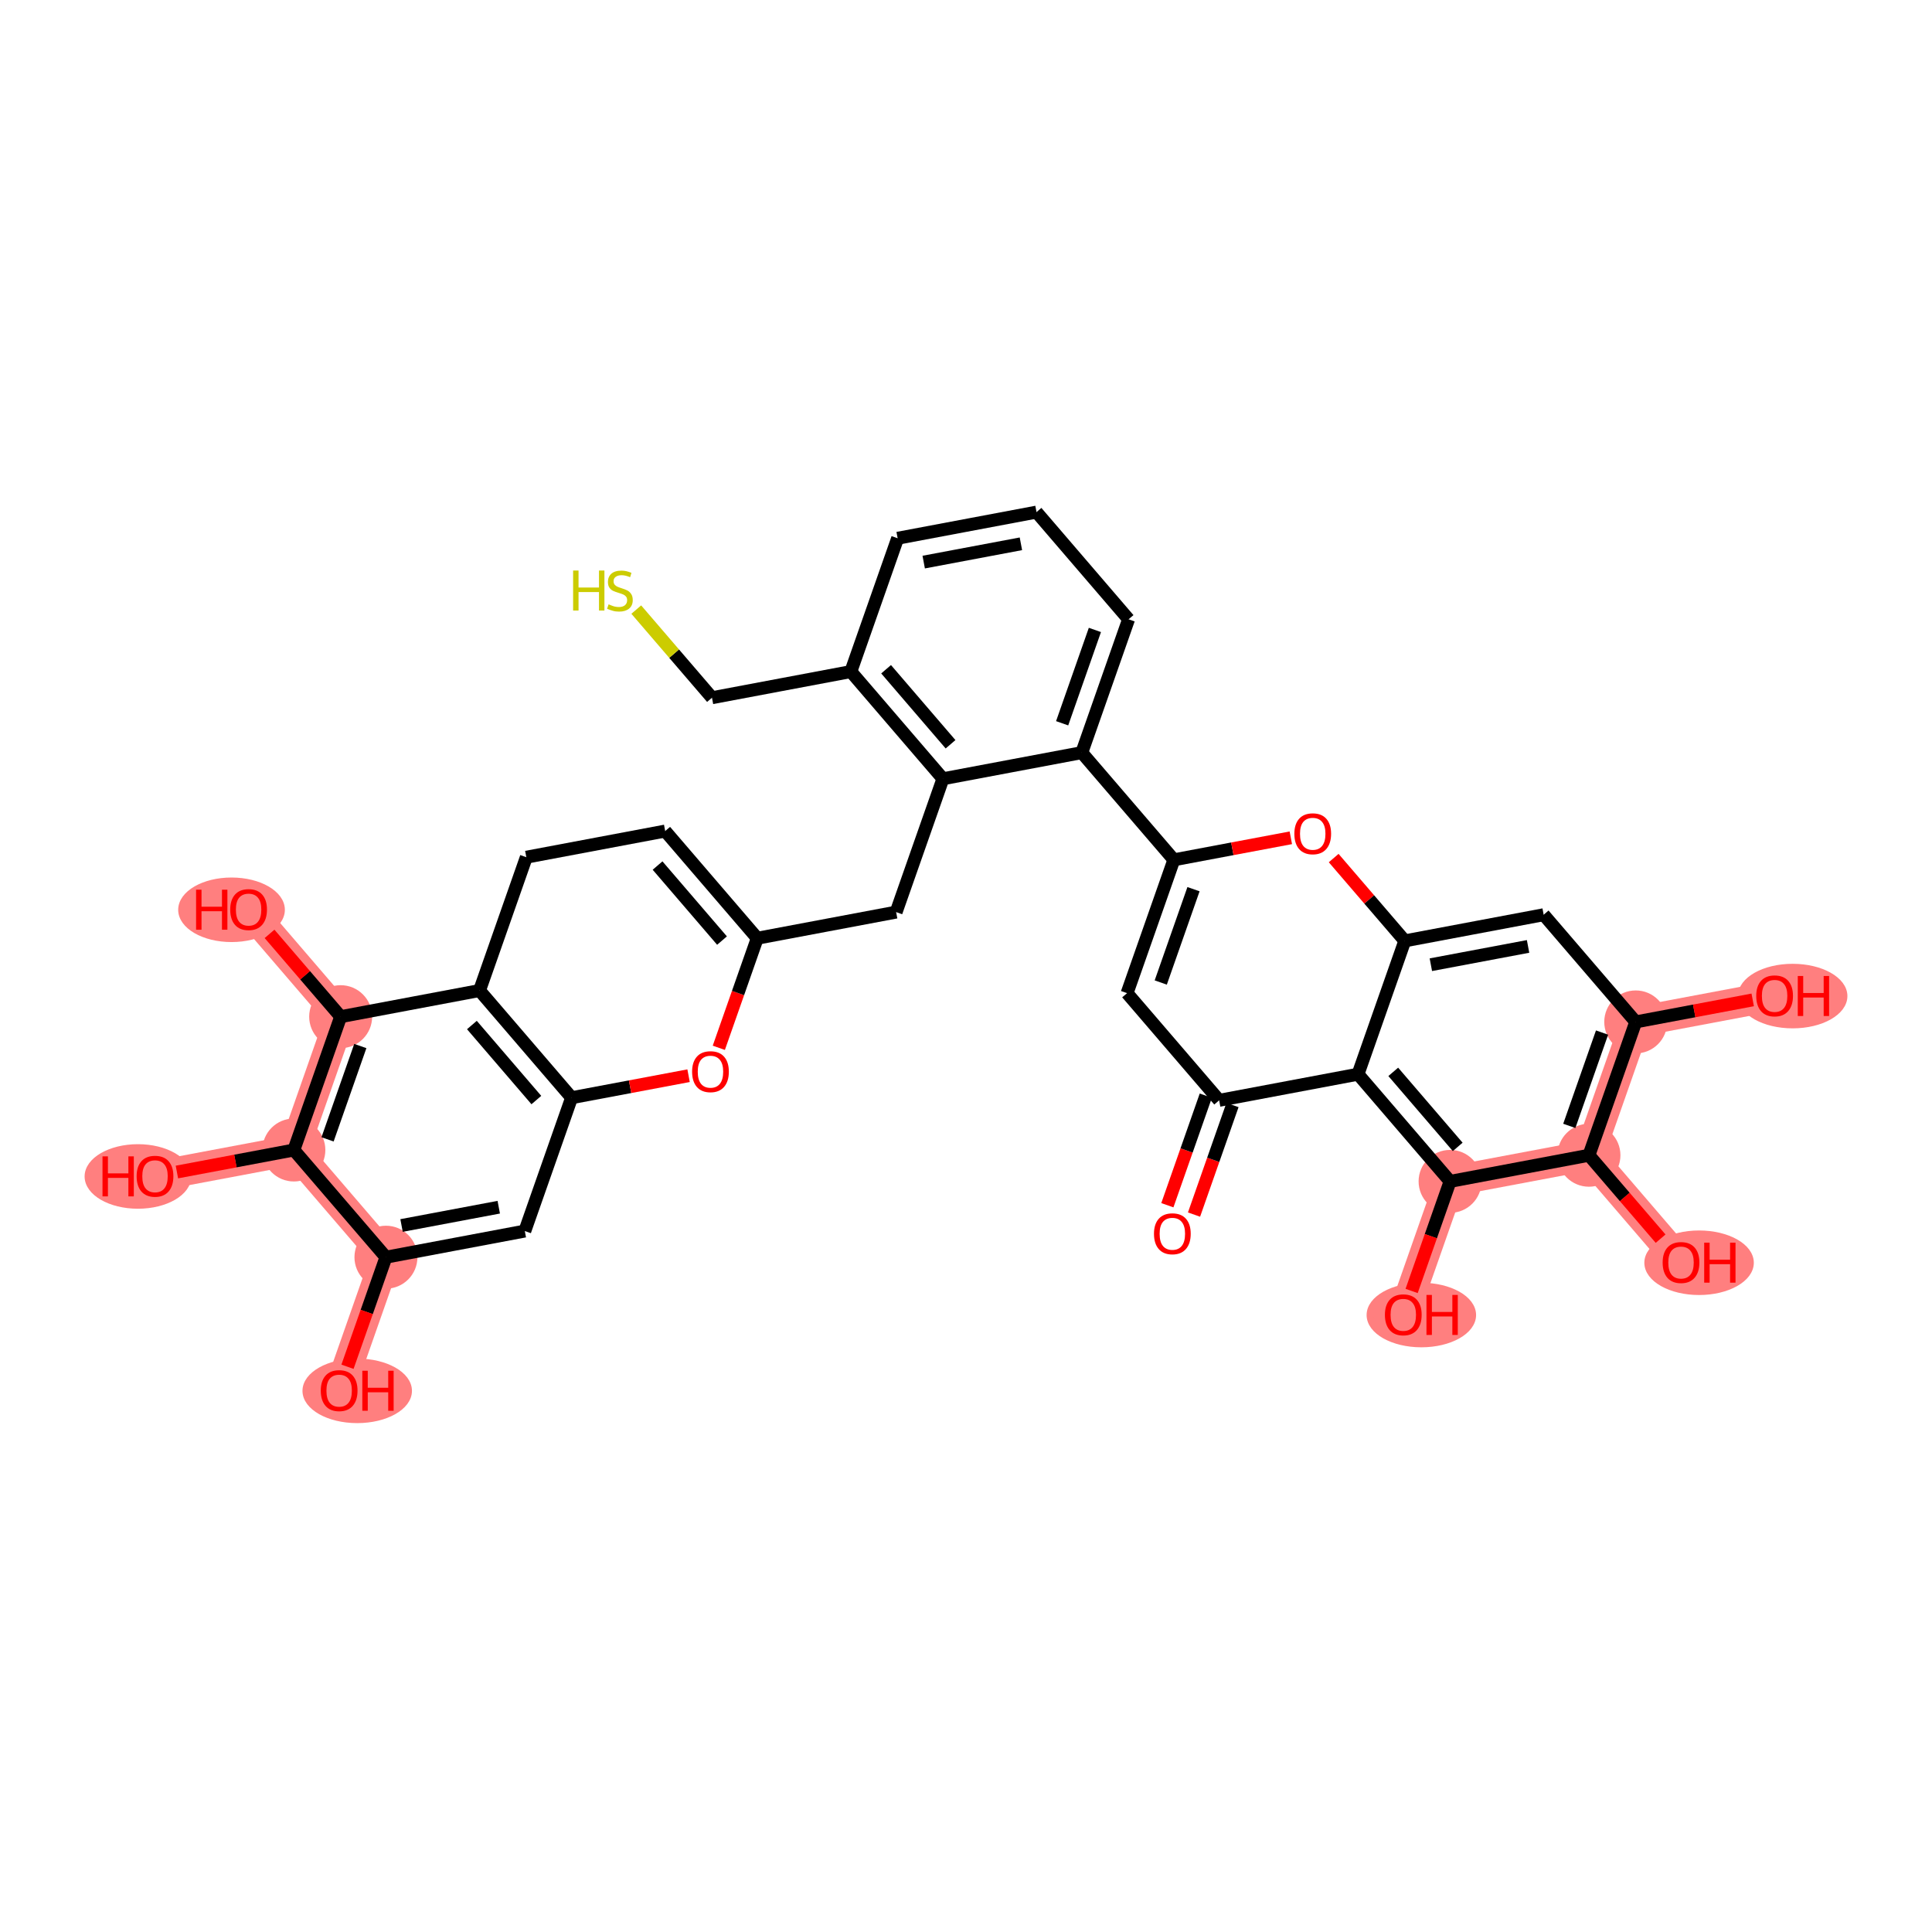 <?xml version='1.0' encoding='iso-8859-1'?>
<svg version='1.1' baseProfile='full'
              xmlns='http://www.w3.org/2000/svg'
                      xmlns:rdkit='http://www.rdkit.org/xml'
                      xmlns:xlink='http://www.w3.org/1999/xlink'
                  xml:space='preserve'
width='300px' height='300px' viewBox='0 0 300 300'>
<!-- END OF HEADER -->
<rect style='opacity:1.0;fill:#FFFFFF;stroke:none' width='300' height='300' x='0' y='0'> </rect>
<rect style='opacity:1.0;fill:#FFFFFF;stroke:none' width='300' height='300' x='0' y='0'> </rect>
<path d='M 59.929,195.217 L 52.663,215.921' style='fill:none;fill-rule:evenodd;stroke:#FF7F7F;stroke-width:4.7px;stroke-linecap:butt;stroke-linejoin:miter;stroke-opacity:1' />
<path d='M 59.929,195.217 L 45.632,178.572' style='fill:none;fill-rule:evenodd;stroke:#FF7F7F;stroke-width:4.7px;stroke-linecap:butt;stroke-linejoin:miter;stroke-opacity:1' />
<path d='M 45.632,178.572 L 24.069,182.632' style='fill:none;fill-rule:evenodd;stroke:#FF7F7F;stroke-width:4.7px;stroke-linecap:butt;stroke-linejoin:miter;stroke-opacity:1' />
<path d='M 45.632,178.572 L 52.898,157.868' style='fill:none;fill-rule:evenodd;stroke:#FF7F7F;stroke-width:4.7px;stroke-linecap:butt;stroke-linejoin:miter;stroke-opacity:1' />
<path d='M 52.898,157.868 L 38.601,141.224' style='fill:none;fill-rule:evenodd;stroke:#FF7F7F;stroke-width:4.7px;stroke-linecap:butt;stroke-linejoin:miter;stroke-opacity:1' />
<path d='M 253.997,158.682 L 275.56,154.623' style='fill:none;fill-rule:evenodd;stroke:#FF7F7F;stroke-width:4.7px;stroke-linecap:butt;stroke-linejoin:miter;stroke-opacity:1' />
<path d='M 253.997,158.682 L 246.731,179.386' style='fill:none;fill-rule:evenodd;stroke:#FF7F7F;stroke-width:4.7px;stroke-linecap:butt;stroke-linejoin:miter;stroke-opacity:1' />
<path d='M 246.731,179.386 L 261.028,196.03' style='fill:none;fill-rule:evenodd;stroke:#FF7F7F;stroke-width:4.7px;stroke-linecap:butt;stroke-linejoin:miter;stroke-opacity:1' />
<path d='M 246.731,179.386 L 225.168,183.445' style='fill:none;fill-rule:evenodd;stroke:#FF7F7F;stroke-width:4.7px;stroke-linecap:butt;stroke-linejoin:miter;stroke-opacity:1' />
<path d='M 225.168,183.445 L 217.902,204.149' style='fill:none;fill-rule:evenodd;stroke:#FF7F7F;stroke-width:4.7px;stroke-linecap:butt;stroke-linejoin:miter;stroke-opacity:1' />
<ellipse cx='59.929' cy='195.217' rx='4.388' ry='4.388'  style='fill:#FF7F7F;fill-rule:evenodd;stroke:#FF7F7F;stroke-width:1.0px;stroke-linecap:butt;stroke-linejoin:miter;stroke-opacity:1' />
<ellipse cx='55.468' cy='215.969' rx='8' ry='4.512'  style='fill:#FF7F7F;fill-rule:evenodd;stroke:#FF7F7F;stroke-width:1.0px;stroke-linecap:butt;stroke-linejoin:miter;stroke-opacity:1' />
<ellipse cx='45.632' cy='178.572' rx='4.388' ry='4.388'  style='fill:#FF7F7F;fill-rule:evenodd;stroke:#FF7F7F;stroke-width:1.0px;stroke-linecap:butt;stroke-linejoin:miter;stroke-opacity:1' />
<ellipse cx='21.419' cy='182.68' rx='7.782' ry='4.512'  style='fill:#FF7F7F;fill-rule:evenodd;stroke:#FF7F7F;stroke-width:1.0px;stroke-linecap:butt;stroke-linejoin:miter;stroke-opacity:1' />
<ellipse cx='52.898' cy='157.868' rx='4.388' ry='4.388'  style='fill:#FF7F7F;fill-rule:evenodd;stroke:#FF7F7F;stroke-width:1.0px;stroke-linecap:butt;stroke-linejoin:miter;stroke-opacity:1' />
<ellipse cx='35.951' cy='141.272' rx='7.782' ry='4.512'  style='fill:#FF7F7F;fill-rule:evenodd;stroke:#FF7F7F;stroke-width:1.0px;stroke-linecap:butt;stroke-linejoin:miter;stroke-opacity:1' />
<ellipse cx='253.997' cy='158.682' rx='4.388' ry='4.388'  style='fill:#FF7F7F;fill-rule:evenodd;stroke:#FF7F7F;stroke-width:1.0px;stroke-linecap:butt;stroke-linejoin:miter;stroke-opacity:1' />
<ellipse cx='278.364' cy='154.671' rx='8' ry='4.512'  style='fill:#FF7F7F;fill-rule:evenodd;stroke:#FF7F7F;stroke-width:1.0px;stroke-linecap:butt;stroke-linejoin:miter;stroke-opacity:1' />
<ellipse cx='246.731' cy='179.386' rx='4.388' ry='4.388'  style='fill:#FF7F7F;fill-rule:evenodd;stroke:#FF7F7F;stroke-width:1.0px;stroke-linecap:butt;stroke-linejoin:miter;stroke-opacity:1' />
<ellipse cx='263.832' cy='196.079' rx='8' ry='4.512'  style='fill:#FF7F7F;fill-rule:evenodd;stroke:#FF7F7F;stroke-width:1.0px;stroke-linecap:butt;stroke-linejoin:miter;stroke-opacity:1' />
<ellipse cx='225.168' cy='183.445' rx='4.388' ry='4.388'  style='fill:#FF7F7F;fill-rule:evenodd;stroke:#FF7F7F;stroke-width:1.0px;stroke-linecap:butt;stroke-linejoin:miter;stroke-opacity:1' />
<ellipse cx='220.706' cy='204.197' rx='8' ry='4.512'  style='fill:#FF7F7F;fill-rule:evenodd;stroke:#FF7F7F;stroke-width:1.0px;stroke-linecap:butt;stroke-linejoin:miter;stroke-opacity:1' />
<path class='bond-0 atom-0 atom-1' d='M 185.407,188.6 L 188.393,180.094' style='fill:none;fill-rule:evenodd;stroke:#FF0000;stroke-width:2.0px;stroke-linecap:butt;stroke-linejoin:miter;stroke-opacity:1' />
<path class='bond-0 atom-0 atom-1' d='M 188.393,180.094 L 191.378,171.587' style='fill:none;fill-rule:evenodd;stroke:#000000;stroke-width:2.0px;stroke-linecap:butt;stroke-linejoin:miter;stroke-opacity:1' />
<path class='bond-0 atom-0 atom-1' d='M 181.267,187.147 L 184.252,178.64' style='fill:none;fill-rule:evenodd;stroke:#FF0000;stroke-width:2.0px;stroke-linecap:butt;stroke-linejoin:miter;stroke-opacity:1' />
<path class='bond-0 atom-0 atom-1' d='M 184.252,178.64 L 187.237,170.134' style='fill:none;fill-rule:evenodd;stroke:#000000;stroke-width:2.0px;stroke-linecap:butt;stroke-linejoin:miter;stroke-opacity:1' />
<path class='bond-1 atom-1 atom-2' d='M 189.308,170.86 L 175.011,154.216' style='fill:none;fill-rule:evenodd;stroke:#000000;stroke-width:2.0px;stroke-linecap:butt;stroke-linejoin:miter;stroke-opacity:1' />
<path class='bond-35 atom-35 atom-1' d='M 210.871,166.801 L 189.308,170.86' style='fill:none;fill-rule:evenodd;stroke:#000000;stroke-width:2.0px;stroke-linecap:butt;stroke-linejoin:miter;stroke-opacity:1' />
<path class='bond-2 atom-2 atom-3' d='M 175.011,154.216 L 182.277,133.512' style='fill:none;fill-rule:evenodd;stroke:#000000;stroke-width:2.0px;stroke-linecap:butt;stroke-linejoin:miter;stroke-opacity:1' />
<path class='bond-2 atom-2 atom-3' d='M 180.241,152.564 L 185.327,138.071' style='fill:none;fill-rule:evenodd;stroke:#000000;stroke-width:2.0px;stroke-linecap:butt;stroke-linejoin:miter;stroke-opacity:1' />
<path class='bond-3 atom-3 atom-4' d='M 182.277,133.512 L 167.98,116.868' style='fill:none;fill-rule:evenodd;stroke:#000000;stroke-width:2.0px;stroke-linecap:butt;stroke-linejoin:miter;stroke-opacity:1' />
<path class='bond-25 atom-3 atom-26' d='M 182.277,133.512 L 191.358,131.802' style='fill:none;fill-rule:evenodd;stroke:#000000;stroke-width:2.0px;stroke-linecap:butt;stroke-linejoin:miter;stroke-opacity:1' />
<path class='bond-25 atom-3 atom-26' d='M 191.358,131.802 L 200.439,130.093' style='fill:none;fill-rule:evenodd;stroke:#FF0000;stroke-width:2.0px;stroke-linecap:butt;stroke-linejoin:miter;stroke-opacity:1' />
<path class='bond-4 atom-4 atom-5' d='M 167.98,116.868 L 175.246,96.164' style='fill:none;fill-rule:evenodd;stroke:#000000;stroke-width:2.0px;stroke-linecap:butt;stroke-linejoin:miter;stroke-opacity:1' />
<path class='bond-4 atom-4 atom-5' d='M 164.929,112.309 L 170.015,97.816' style='fill:none;fill-rule:evenodd;stroke:#000000;stroke-width:2.0px;stroke-linecap:butt;stroke-linejoin:miter;stroke-opacity:1' />
<path class='bond-36 atom-11 atom-4' d='M 146.417,120.927 L 167.98,116.868' style='fill:none;fill-rule:evenodd;stroke:#000000;stroke-width:2.0px;stroke-linecap:butt;stroke-linejoin:miter;stroke-opacity:1' />
<path class='bond-5 atom-5 atom-6' d='M 175.246,96.164 L 160.948,79.519' style='fill:none;fill-rule:evenodd;stroke:#000000;stroke-width:2.0px;stroke-linecap:butt;stroke-linejoin:miter;stroke-opacity:1' />
<path class='bond-6 atom-6 atom-7' d='M 160.948,79.519 L 139.385,83.579' style='fill:none;fill-rule:evenodd;stroke:#000000;stroke-width:2.0px;stroke-linecap:butt;stroke-linejoin:miter;stroke-opacity:1' />
<path class='bond-6 atom-6 atom-7' d='M 158.526,84.441 L 143.432,87.282' style='fill:none;fill-rule:evenodd;stroke:#000000;stroke-width:2.0px;stroke-linecap:butt;stroke-linejoin:miter;stroke-opacity:1' />
<path class='bond-7 atom-7 atom-8' d='M 139.385,83.579 L 132.119,104.283' style='fill:none;fill-rule:evenodd;stroke:#000000;stroke-width:2.0px;stroke-linecap:butt;stroke-linejoin:miter;stroke-opacity:1' />
<path class='bond-8 atom-8 atom-9' d='M 132.119,104.283 L 110.556,108.342' style='fill:none;fill-rule:evenodd;stroke:#000000;stroke-width:2.0px;stroke-linecap:butt;stroke-linejoin:miter;stroke-opacity:1' />
<path class='bond-10 atom-8 atom-11' d='M 132.119,104.283 L 146.417,120.927' style='fill:none;fill-rule:evenodd;stroke:#000000;stroke-width:2.0px;stroke-linecap:butt;stroke-linejoin:miter;stroke-opacity:1' />
<path class='bond-10 atom-8 atom-11' d='M 137.593,103.92 L 147.601,115.571' style='fill:none;fill-rule:evenodd;stroke:#000000;stroke-width:2.0px;stroke-linecap:butt;stroke-linejoin:miter;stroke-opacity:1' />
<path class='bond-9 atom-9 atom-10' d='M 110.556,108.342 L 104.678,101.499' style='fill:none;fill-rule:evenodd;stroke:#000000;stroke-width:2.0px;stroke-linecap:butt;stroke-linejoin:miter;stroke-opacity:1' />
<path class='bond-9 atom-9 atom-10' d='M 104.678,101.499 L 98.8,94.656' style='fill:none;fill-rule:evenodd;stroke:#CCCC00;stroke-width:2.0px;stroke-linecap:butt;stroke-linejoin:miter;stroke-opacity:1' />
<path class='bond-11 atom-11 atom-12' d='M 146.417,120.927 L 139.151,141.631' style='fill:none;fill-rule:evenodd;stroke:#000000;stroke-width:2.0px;stroke-linecap:butt;stroke-linejoin:miter;stroke-opacity:1' />
<path class='bond-12 atom-12 atom-13' d='M 139.151,141.631 L 117.587,145.69' style='fill:none;fill-rule:evenodd;stroke:#000000;stroke-width:2.0px;stroke-linecap:butt;stroke-linejoin:miter;stroke-opacity:1' />
<path class='bond-13 atom-13 atom-14' d='M 117.587,145.69 L 103.29,129.046' style='fill:none;fill-rule:evenodd;stroke:#000000;stroke-width:2.0px;stroke-linecap:butt;stroke-linejoin:miter;stroke-opacity:1' />
<path class='bond-13 atom-13 atom-14' d='M 112.114,146.053 L 102.106,134.402' style='fill:none;fill-rule:evenodd;stroke:#000000;stroke-width:2.0px;stroke-linecap:butt;stroke-linejoin:miter;stroke-opacity:1' />
<path class='bond-37 atom-25 atom-13' d='M 111.617,162.703 L 114.602,154.197' style='fill:none;fill-rule:evenodd;stroke:#FF0000;stroke-width:2.0px;stroke-linecap:butt;stroke-linejoin:miter;stroke-opacity:1' />
<path class='bond-37 atom-25 atom-13' d='M 114.602,154.197 L 117.587,145.69' style='fill:none;fill-rule:evenodd;stroke:#000000;stroke-width:2.0px;stroke-linecap:butt;stroke-linejoin:miter;stroke-opacity:1' />
<path class='bond-14 atom-14 atom-15' d='M 103.29,129.046 L 81.727,133.105' style='fill:none;fill-rule:evenodd;stroke:#000000;stroke-width:2.0px;stroke-linecap:butt;stroke-linejoin:miter;stroke-opacity:1' />
<path class='bond-15 atom-15 atom-16' d='M 81.727,133.105 L 74.461,153.809' style='fill:none;fill-rule:evenodd;stroke:#000000;stroke-width:2.0px;stroke-linecap:butt;stroke-linejoin:miter;stroke-opacity:1' />
<path class='bond-16 atom-16 atom-17' d='M 74.461,153.809 L 88.758,170.453' style='fill:none;fill-rule:evenodd;stroke:#000000;stroke-width:2.0px;stroke-linecap:butt;stroke-linejoin:miter;stroke-opacity:1' />
<path class='bond-16 atom-16 atom-17' d='M 73.277,159.165 L 83.285,170.816' style='fill:none;fill-rule:evenodd;stroke:#000000;stroke-width:2.0px;stroke-linecap:butt;stroke-linejoin:miter;stroke-opacity:1' />
<path class='bond-39 atom-23 atom-16' d='M 52.898,157.868 L 74.461,153.809' style='fill:none;fill-rule:evenodd;stroke:#000000;stroke-width:2.0px;stroke-linecap:butt;stroke-linejoin:miter;stroke-opacity:1' />
<path class='bond-17 atom-17 atom-18' d='M 88.758,170.453 L 81.493,191.157' style='fill:none;fill-rule:evenodd;stroke:#000000;stroke-width:2.0px;stroke-linecap:butt;stroke-linejoin:miter;stroke-opacity:1' />
<path class='bond-24 atom-17 atom-25' d='M 88.758,170.453 L 97.84,168.744' style='fill:none;fill-rule:evenodd;stroke:#000000;stroke-width:2.0px;stroke-linecap:butt;stroke-linejoin:miter;stroke-opacity:1' />
<path class='bond-24 atom-17 atom-25' d='M 97.84,168.744 L 106.921,167.034' style='fill:none;fill-rule:evenodd;stroke:#FF0000;stroke-width:2.0px;stroke-linecap:butt;stroke-linejoin:miter;stroke-opacity:1' />
<path class='bond-18 atom-18 atom-19' d='M 81.493,191.157 L 59.929,195.217' style='fill:none;fill-rule:evenodd;stroke:#000000;stroke-width:2.0px;stroke-linecap:butt;stroke-linejoin:miter;stroke-opacity:1' />
<path class='bond-18 atom-18 atom-19' d='M 77.446,187.454 L 62.352,190.295' style='fill:none;fill-rule:evenodd;stroke:#000000;stroke-width:2.0px;stroke-linecap:butt;stroke-linejoin:miter;stroke-opacity:1' />
<path class='bond-19 atom-19 atom-20' d='M 59.929,195.217 L 56.944,203.723' style='fill:none;fill-rule:evenodd;stroke:#000000;stroke-width:2.0px;stroke-linecap:butt;stroke-linejoin:miter;stroke-opacity:1' />
<path class='bond-19 atom-19 atom-20' d='M 56.944,203.723 L 53.959,212.23' style='fill:none;fill-rule:evenodd;stroke:#FF0000;stroke-width:2.0px;stroke-linecap:butt;stroke-linejoin:miter;stroke-opacity:1' />
<path class='bond-20 atom-19 atom-21' d='M 59.929,195.217 L 45.632,178.572' style='fill:none;fill-rule:evenodd;stroke:#000000;stroke-width:2.0px;stroke-linecap:butt;stroke-linejoin:miter;stroke-opacity:1' />
<path class='bond-21 atom-21 atom-22' d='M 45.632,178.572 L 36.551,180.282' style='fill:none;fill-rule:evenodd;stroke:#000000;stroke-width:2.0px;stroke-linecap:butt;stroke-linejoin:miter;stroke-opacity:1' />
<path class='bond-21 atom-21 atom-22' d='M 36.551,180.282 L 27.47,181.991' style='fill:none;fill-rule:evenodd;stroke:#FF0000;stroke-width:2.0px;stroke-linecap:butt;stroke-linejoin:miter;stroke-opacity:1' />
<path class='bond-22 atom-21 atom-23' d='M 45.632,178.572 L 52.898,157.868' style='fill:none;fill-rule:evenodd;stroke:#000000;stroke-width:2.0px;stroke-linecap:butt;stroke-linejoin:miter;stroke-opacity:1' />
<path class='bond-22 atom-21 atom-23' d='M 50.863,176.92 L 55.949,162.427' style='fill:none;fill-rule:evenodd;stroke:#000000;stroke-width:2.0px;stroke-linecap:butt;stroke-linejoin:miter;stroke-opacity:1' />
<path class='bond-23 atom-23 atom-24' d='M 52.898,157.868 L 47.376,151.44' style='fill:none;fill-rule:evenodd;stroke:#000000;stroke-width:2.0px;stroke-linecap:butt;stroke-linejoin:miter;stroke-opacity:1' />
<path class='bond-23 atom-23 atom-24' d='M 47.376,151.44 L 41.854,145.011' style='fill:none;fill-rule:evenodd;stroke:#FF0000;stroke-width:2.0px;stroke-linecap:butt;stroke-linejoin:miter;stroke-opacity:1' />
<path class='bond-26 atom-26 atom-27' d='M 207.093,133.24 L 212.615,139.668' style='fill:none;fill-rule:evenodd;stroke:#FF0000;stroke-width:2.0px;stroke-linecap:butt;stroke-linejoin:miter;stroke-opacity:1' />
<path class='bond-26 atom-26 atom-27' d='M 212.615,139.668 L 218.137,146.097' style='fill:none;fill-rule:evenodd;stroke:#000000;stroke-width:2.0px;stroke-linecap:butt;stroke-linejoin:miter;stroke-opacity:1' />
<path class='bond-27 atom-27 atom-28' d='M 218.137,146.097 L 239.7,142.038' style='fill:none;fill-rule:evenodd;stroke:#000000;stroke-width:2.0px;stroke-linecap:butt;stroke-linejoin:miter;stroke-opacity:1' />
<path class='bond-27 atom-27 atom-28' d='M 222.183,149.801 L 237.277,146.959' style='fill:none;fill-rule:evenodd;stroke:#000000;stroke-width:2.0px;stroke-linecap:butt;stroke-linejoin:miter;stroke-opacity:1' />
<path class='bond-38 atom-35 atom-27' d='M 210.871,166.801 L 218.137,146.097' style='fill:none;fill-rule:evenodd;stroke:#000000;stroke-width:2.0px;stroke-linecap:butt;stroke-linejoin:miter;stroke-opacity:1' />
<path class='bond-28 atom-28 atom-29' d='M 239.7,142.038 L 253.997,158.682' style='fill:none;fill-rule:evenodd;stroke:#000000;stroke-width:2.0px;stroke-linecap:butt;stroke-linejoin:miter;stroke-opacity:1' />
<path class='bond-29 atom-29 atom-30' d='M 253.997,158.682 L 263.078,156.973' style='fill:none;fill-rule:evenodd;stroke:#000000;stroke-width:2.0px;stroke-linecap:butt;stroke-linejoin:miter;stroke-opacity:1' />
<path class='bond-29 atom-29 atom-30' d='M 263.078,156.973 L 272.159,155.263' style='fill:none;fill-rule:evenodd;stroke:#FF0000;stroke-width:2.0px;stroke-linecap:butt;stroke-linejoin:miter;stroke-opacity:1' />
<path class='bond-30 atom-29 atom-31' d='M 253.997,158.682 L 246.731,179.386' style='fill:none;fill-rule:evenodd;stroke:#000000;stroke-width:2.0px;stroke-linecap:butt;stroke-linejoin:miter;stroke-opacity:1' />
<path class='bond-30 atom-29 atom-31' d='M 248.766,160.335 L 243.68,174.827' style='fill:none;fill-rule:evenodd;stroke:#000000;stroke-width:2.0px;stroke-linecap:butt;stroke-linejoin:miter;stroke-opacity:1' />
<path class='bond-31 atom-31 atom-32' d='M 246.731,179.386 L 252.294,185.863' style='fill:none;fill-rule:evenodd;stroke:#000000;stroke-width:2.0px;stroke-linecap:butt;stroke-linejoin:miter;stroke-opacity:1' />
<path class='bond-31 atom-31 atom-32' d='M 252.294,185.863 L 257.858,192.34' style='fill:none;fill-rule:evenodd;stroke:#FF0000;stroke-width:2.0px;stroke-linecap:butt;stroke-linejoin:miter;stroke-opacity:1' />
<path class='bond-32 atom-31 atom-33' d='M 246.731,179.386 L 225.168,183.445' style='fill:none;fill-rule:evenodd;stroke:#000000;stroke-width:2.0px;stroke-linecap:butt;stroke-linejoin:miter;stroke-opacity:1' />
<path class='bond-33 atom-33 atom-34' d='M 225.168,183.445 L 222.182,191.952' style='fill:none;fill-rule:evenodd;stroke:#000000;stroke-width:2.0px;stroke-linecap:butt;stroke-linejoin:miter;stroke-opacity:1' />
<path class='bond-33 atom-33 atom-34' d='M 222.182,191.952 L 219.197,200.459' style='fill:none;fill-rule:evenodd;stroke:#FF0000;stroke-width:2.0px;stroke-linecap:butt;stroke-linejoin:miter;stroke-opacity:1' />
<path class='bond-34 atom-33 atom-35' d='M 225.168,183.445 L 210.871,166.801' style='fill:none;fill-rule:evenodd;stroke:#000000;stroke-width:2.0px;stroke-linecap:butt;stroke-linejoin:miter;stroke-opacity:1' />
<path class='bond-34 atom-33 atom-35' d='M 226.352,178.089 L 216.344,166.438' style='fill:none;fill-rule:evenodd;stroke:#000000;stroke-width:2.0px;stroke-linecap:butt;stroke-linejoin:miter;stroke-opacity:1' />
<path  class='atom-0' d='M 179.189 191.582
Q 179.189 190.09, 179.927 189.256
Q 180.664 188.422, 182.042 188.422
Q 183.42 188.422, 184.157 189.256
Q 184.894 190.09, 184.894 191.582
Q 184.894 193.091, 184.148 193.951
Q 183.402 194.803, 182.042 194.803
Q 180.673 194.803, 179.927 193.951
Q 179.189 193.1, 179.189 191.582
M 182.042 194.101
Q 182.99 194.101, 183.499 193.469
Q 184.016 192.828, 184.016 191.582
Q 184.016 190.362, 183.499 189.747
Q 182.99 189.124, 182.042 189.124
Q 181.094 189.124, 180.576 189.739
Q 180.067 190.353, 180.067 191.582
Q 180.067 192.837, 180.576 193.469
Q 181.094 194.101, 182.042 194.101
' fill='#FF0000'/>
<path  class='atom-10' d='M 88.992 88.591
L 89.835 88.591
L 89.835 91.232
L 93.012 91.232
L 93.012 88.591
L 93.855 88.591
L 93.855 94.805
L 93.012 94.805
L 93.012 91.934
L 89.835 91.934
L 89.835 94.805
L 88.992 94.805
L 88.992 88.591
' fill='#CCCC00'/>
<path  class='atom-10' d='M 94.504 93.839
Q 94.574 93.865, 94.864 93.988
Q 95.153 94.111, 95.469 94.19
Q 95.794 94.26, 96.11 94.26
Q 96.698 94.26, 97.04 93.98
Q 97.383 93.69, 97.383 93.19
Q 97.383 92.847, 97.207 92.637
Q 97.04 92.426, 96.777 92.312
Q 96.514 92.198, 96.075 92.066
Q 95.522 91.899, 95.189 91.741
Q 94.864 91.583, 94.627 91.25
Q 94.399 90.916, 94.399 90.355
Q 94.399 89.574, 94.925 89.091
Q 95.461 88.608, 96.514 88.608
Q 97.234 88.608, 98.05 88.95
L 97.848 89.626
Q 97.102 89.319, 96.54 89.319
Q 95.935 89.319, 95.601 89.574
Q 95.268 89.819, 95.276 90.249
Q 95.276 90.583, 95.443 90.785
Q 95.619 90.987, 95.864 91.101
Q 96.119 91.215, 96.54 91.347
Q 97.102 91.522, 97.435 91.698
Q 97.769 91.873, 98.006 92.233
Q 98.252 92.584, 98.252 93.19
Q 98.252 94.05, 97.672 94.515
Q 97.102 94.971, 96.145 94.971
Q 95.592 94.971, 95.171 94.848
Q 94.758 94.734, 94.267 94.532
L 94.504 93.839
' fill='#CCCC00'/>
<path  class='atom-20' d='M 49.811 215.938
Q 49.811 214.446, 50.548 213.612
Q 51.285 212.778, 52.663 212.778
Q 54.041 212.778, 54.779 213.612
Q 55.516 214.446, 55.516 215.938
Q 55.516 217.448, 54.77 218.308
Q 54.024 219.159, 52.663 219.159
Q 51.294 219.159, 50.548 218.308
Q 49.811 217.456, 49.811 215.938
M 52.663 218.457
Q 53.611 218.457, 54.12 217.825
Q 54.638 217.184, 54.638 215.938
Q 54.638 214.718, 54.12 214.104
Q 53.611 213.481, 52.663 213.481
Q 51.716 213.481, 51.198 214.095
Q 50.689 214.709, 50.689 215.938
Q 50.689 217.193, 51.198 217.825
Q 51.716 218.457, 52.663 218.457
' fill='#FF0000'/>
<path  class='atom-20' d='M 56.262 212.849
L 57.105 212.849
L 57.105 215.491
L 60.282 215.491
L 60.282 212.849
L 61.124 212.849
L 61.124 219.063
L 60.282 219.063
L 60.282 216.193
L 57.105 216.193
L 57.105 219.063
L 56.262 219.063
L 56.262 212.849
' fill='#FF0000'/>
<path  class='atom-22' d='M 15.916 179.56
L 16.758 179.56
L 16.758 182.202
L 19.936 182.202
L 19.936 179.56
L 20.778 179.56
L 20.778 185.774
L 19.936 185.774
L 19.936 182.904
L 16.758 182.904
L 16.758 185.774
L 15.916 185.774
L 15.916 179.56
' fill='#FF0000'/>
<path  class='atom-22' d='M 21.217 182.649
Q 21.217 181.157, 21.954 180.323
Q 22.691 179.49, 24.069 179.49
Q 25.447 179.49, 26.185 180.323
Q 26.922 181.157, 26.922 182.649
Q 26.922 184.159, 26.176 185.019
Q 25.43 185.87, 24.069 185.87
Q 22.7 185.87, 21.954 185.019
Q 21.217 184.168, 21.217 182.649
M 24.069 185.168
Q 25.017 185.168, 25.526 184.536
Q 26.044 183.896, 26.044 182.649
Q 26.044 181.429, 25.526 180.815
Q 25.017 180.192, 24.069 180.192
Q 23.122 180.192, 22.604 180.806
Q 22.095 181.42, 22.095 182.649
Q 22.095 183.904, 22.604 184.536
Q 23.122 185.168, 24.069 185.168
' fill='#FF0000'/>
<path  class='atom-24' d='M 30.448 138.152
L 31.29 138.152
L 31.29 140.794
L 34.468 140.794
L 34.468 138.152
L 35.31 138.152
L 35.31 144.366
L 34.468 144.366
L 34.468 141.496
L 31.29 141.496
L 31.29 144.366
L 30.448 144.366
L 30.448 138.152
' fill='#FF0000'/>
<path  class='atom-24' d='M 35.749 141.242
Q 35.749 139.75, 36.486 138.916
Q 37.223 138.082, 38.601 138.082
Q 39.979 138.082, 40.717 138.916
Q 41.454 139.75, 41.454 141.242
Q 41.454 142.751, 40.708 143.611
Q 39.962 144.463, 38.601 144.463
Q 37.232 144.463, 36.486 143.611
Q 35.749 142.76, 35.749 141.242
M 38.601 143.76
Q 39.549 143.76, 40.058 143.129
Q 40.576 142.488, 40.576 141.242
Q 40.576 140.022, 40.058 139.407
Q 39.549 138.784, 38.601 138.784
Q 37.653 138.784, 37.136 139.398
Q 36.627 140.013, 36.627 141.242
Q 36.627 142.497, 37.136 143.129
Q 37.653 143.76, 38.601 143.76
' fill='#FF0000'/>
<path  class='atom-25' d='M 107.469 166.412
Q 107.469 164.92, 108.206 164.086
Q 108.944 163.252, 110.322 163.252
Q 111.699 163.252, 112.437 164.086
Q 113.174 164.92, 113.174 166.412
Q 113.174 167.921, 112.428 168.781
Q 111.682 169.633, 110.322 169.633
Q 108.952 169.633, 108.206 168.781
Q 107.469 167.93, 107.469 166.412
M 110.322 168.931
Q 111.269 168.931, 111.778 168.299
Q 112.296 167.658, 112.296 166.412
Q 112.296 165.192, 111.778 164.577
Q 111.269 163.954, 110.322 163.954
Q 109.374 163.954, 108.856 164.569
Q 108.347 165.183, 108.347 166.412
Q 108.347 167.667, 108.856 168.299
Q 109.374 168.931, 110.322 168.931
' fill='#FF0000'/>
<path  class='atom-26' d='M 200.987 129.47
Q 200.987 127.978, 201.724 127.144
Q 202.462 126.311, 203.84 126.311
Q 205.218 126.311, 205.955 127.144
Q 206.692 127.978, 206.692 129.47
Q 206.692 130.98, 205.946 131.84
Q 205.2 132.691, 203.84 132.691
Q 202.47 132.691, 201.724 131.84
Q 200.987 130.989, 200.987 129.47
M 203.84 131.989
Q 204.788 131.989, 205.297 131.357
Q 205.814 130.717, 205.814 129.47
Q 205.814 128.25, 205.297 127.636
Q 204.788 127.013, 203.84 127.013
Q 202.892 127.013, 202.374 127.627
Q 201.865 128.241, 201.865 129.47
Q 201.865 130.725, 202.374 131.357
Q 202.892 131.989, 203.84 131.989
' fill='#FF0000'/>
<path  class='atom-30' d='M 272.707 154.64
Q 272.707 153.148, 273.445 152.314
Q 274.182 151.481, 275.56 151.481
Q 276.938 151.481, 277.675 152.314
Q 278.412 153.148, 278.412 154.64
Q 278.412 156.15, 277.666 157.01
Q 276.92 157.861, 275.56 157.861
Q 274.191 157.861, 273.445 157.01
Q 272.707 156.159, 272.707 154.64
M 275.56 157.159
Q 276.508 157.159, 277.017 156.527
Q 277.535 155.887, 277.535 154.64
Q 277.535 153.42, 277.017 152.806
Q 276.508 152.183, 275.56 152.183
Q 274.612 152.183, 274.094 152.797
Q 273.585 153.412, 273.585 154.64
Q 273.585 155.895, 274.094 156.527
Q 274.612 157.159, 275.56 157.159
' fill='#FF0000'/>
<path  class='atom-30' d='M 279.158 151.551
L 280.001 151.551
L 280.001 154.193
L 283.178 154.193
L 283.178 151.551
L 284.021 151.551
L 284.021 157.765
L 283.178 157.765
L 283.178 154.895
L 280.001 154.895
L 280.001 157.765
L 279.158 157.765
L 279.158 151.551
' fill='#FF0000'/>
<path  class='atom-32' d='M 258.175 196.048
Q 258.175 194.556, 258.913 193.722
Q 259.65 192.888, 261.028 192.888
Q 262.406 192.888, 263.143 193.722
Q 263.88 194.556, 263.88 196.048
Q 263.88 197.558, 263.134 198.418
Q 262.388 199.269, 261.028 199.269
Q 259.659 199.269, 258.913 198.418
Q 258.175 197.566, 258.175 196.048
M 261.028 198.567
Q 261.976 198.567, 262.485 197.935
Q 263.003 197.294, 263.003 196.048
Q 263.003 194.828, 262.485 194.214
Q 261.976 193.59, 261.028 193.59
Q 260.08 193.59, 259.562 194.205
Q 259.053 194.819, 259.053 196.048
Q 259.053 197.303, 259.562 197.935
Q 260.08 198.567, 261.028 198.567
' fill='#FF0000'/>
<path  class='atom-32' d='M 264.626 192.959
L 265.469 192.959
L 265.469 195.6
L 268.646 195.6
L 268.646 192.959
L 269.489 192.959
L 269.489 199.172
L 268.646 199.172
L 268.646 196.302
L 265.469 196.302
L 265.469 199.172
L 264.626 199.172
L 264.626 192.959
' fill='#FF0000'/>
<path  class='atom-34' d='M 215.049 204.167
Q 215.049 202.675, 215.787 201.841
Q 216.524 201.007, 217.902 201.007
Q 219.28 201.007, 220.017 201.841
Q 220.754 202.675, 220.754 204.167
Q 220.754 205.676, 220.008 206.536
Q 219.262 207.388, 217.902 207.388
Q 216.533 207.388, 215.787 206.536
Q 215.049 205.685, 215.049 204.167
M 217.902 206.686
Q 218.85 206.686, 219.359 206.054
Q 219.877 205.413, 219.877 204.167
Q 219.877 202.947, 219.359 202.332
Q 218.85 201.709, 217.902 201.709
Q 216.954 201.709, 216.436 202.324
Q 215.927 202.938, 215.927 204.167
Q 215.927 205.422, 216.436 206.054
Q 216.954 206.686, 217.902 206.686
' fill='#FF0000'/>
<path  class='atom-34' d='M 221.5 201.077
L 222.343 201.077
L 222.343 203.719
L 225.52 203.719
L 225.52 201.077
L 226.363 201.077
L 226.363 207.291
L 225.52 207.291
L 225.52 204.421
L 222.343 204.421
L 222.343 207.291
L 221.5 207.291
L 221.5 201.077
' fill='#FF0000'/>
</svg>
